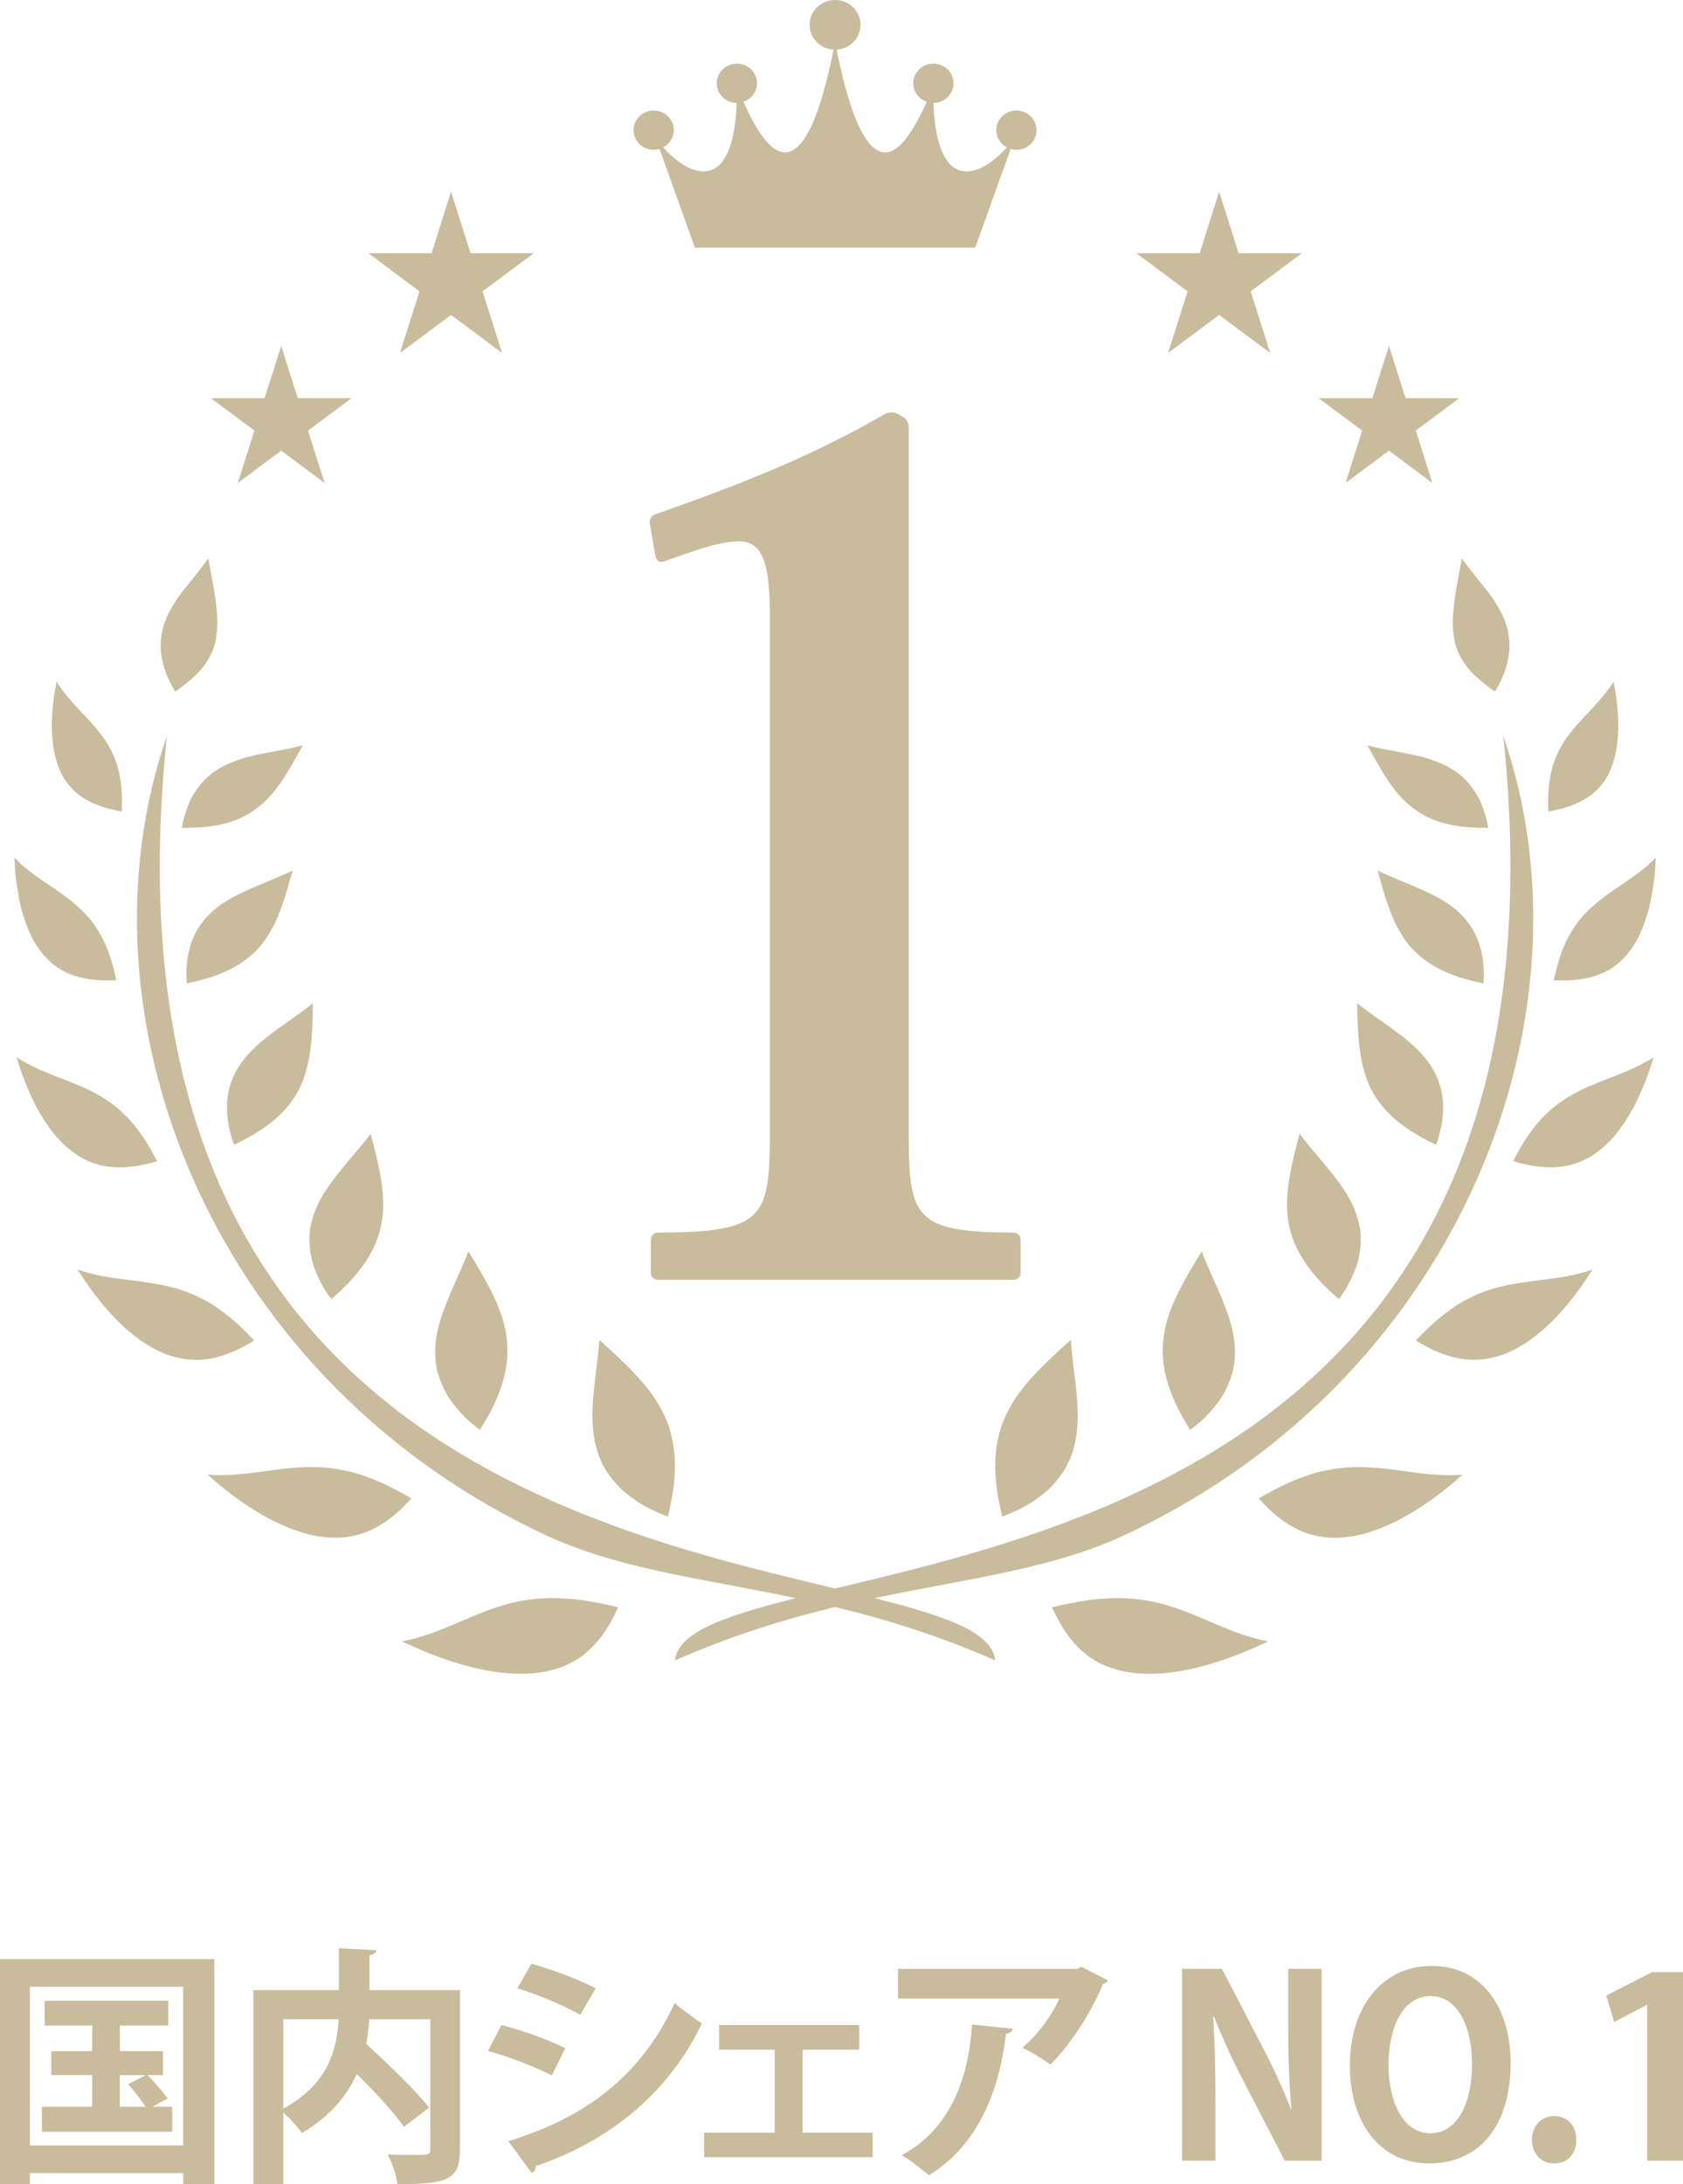 <?xml version="1.0" encoding="UTF-8"?><svg id="_レイヤー_2" xmlns="http://www.w3.org/2000/svg" viewBox="0 0 67.489 87.525"><defs><style>.cls-1{fill:#c9bc9c;}</style></defs><g id="_文字"><path class="cls-1" d="m0,78.509h8.595v9.016h-1.249v-.44H1.199v.44H0v-9.016Zm1.199,7.466h6.146v-6.356H1.199v6.356Zm4.907-1.549h.8v1H1.679v-1h2.019v-1.27h-1.639v-.959h1.639v-1.029h-1.908v-.989h4.957v.989h-1.939v1.029h1.729v.959h-.62c.29.29.63.69.8.939l-.609.33Zm-1.3-1.27v1.27h1.03c-.17-.27-.46-.64-.7-.909l.72-.36h-1.05Z"/><path class="cls-1" d="m18.445,79.748v6.387c0,1.229-.5,1.39-2.509,1.39-.04-.34-.22-.88-.39-1.189.35.02.739.02,1.029.02.609,0,.68,0,.68-.229v-5.207h-2.449c-.02.319-.06.659-.119.989.869.8,1.969,1.839,2.519,2.549l-1.01.77c-.39-.56-1.149-1.39-1.889-2.119-.39.87-1.069,1.699-2.199,2.369-.16-.23-.479-.59-.749-.819v2.868h-1.2v-7.776h3.429v-1.679l1.499.08c-.01.1-.08.17-.27.2v1.398h3.628Zm-7.086,1.17v3.578c1.799-.96,2.158-2.379,2.219-3.578h-2.219Z"/><path class="cls-1" d="m20.109,81.148c.89.23,1.898.6,2.559.93l-.54,1.09c-.649-.33-1.699-.75-2.559-.979l.54-1.04Zm.279,4.657c3.068-.949,5.298-2.578,6.667-5.536.25.22.829.649,1.089.819-1.359,2.849-3.798,4.747-6.666,5.717.021.1-.03.21-.16.27l-.93-1.27Zm.92-7.115c.89.26,1.889.629,2.579.989l-.62,1.06c-.699-.391-1.639-.79-2.519-1.06l.56-.989Z"/><path class="cls-1" d="m34.455,81.148v.989h-2.269v3.328h2.809v.979h-6.757v-.979h2.829v-3.328h-2.229v-.989h5.617Z"/><path class="cls-1" d="m44.426,79.359c-.03.07-.1.12-.2.15-.449,1.109-1.289,2.419-2.108,3.229-.26-.21-.79-.521-1.119-.68.629-.521,1.219-1.35,1.479-1.97h-6.466v-1.188h7.195l.141-.091,1.079.55Zm-3.818,1.939c-.01.1-.109.18-.27.21-.25,2.188-1.079,4.447-3.088,5.656-.271-.22-.75-.609-1.09-.799,1.899-1.02,2.679-2.999,2.818-5.237l1.629.17Z"/><path class="cls-1" d="m52.997,86.585h-1.479l-1.649-3.179c-.409-.789-.859-1.739-1.179-2.578h-.04c.06.949.09,2.028.09,3.397v2.359h-1.339v-7.686h1.599l1.619,3.118c.41.77.84,1.709,1.149,2.508h.02c-.09-.979-.13-2.068-.13-3.317v-2.309h1.34v7.686Z"/><path class="cls-1" d="m60.577,82.647c0,2.679-1.359,4.048-3.269,4.048-2.028,0-3.178-1.699-3.178-3.928,0-2.299,1.269-3.987,3.278-3.987,2.128,0,3.168,1.818,3.168,3.867Zm-4.897.091c0,1.509.59,2.748,1.679,2.748,1.1,0,1.67-1.229,1.67-2.778,0-1.409-.53-2.719-1.659-2.719-1.16,0-1.689,1.339-1.689,2.749Z"/><path class="cls-1" d="m61.431,85.745c0-.55.38-.949.89-.949.52,0,.89.38.89.949,0,.56-.35.949-.89.949-.539,0-.89-.409-.89-.949Z"/><path class="cls-1" d="m66.05,86.585v-6.237h-.02l-1.3.68-.319-1.059,1.839-.939h1.239v7.556h-1.439Z"/><path class="cls-1" d="m35.066,64.043c3.969-.838,7.393-1.189,10.467-2.737,13.074-6.336,18.597-20.68,14.75-31.818,2.848,27.293-16.356,31.664-26.795,34.169-10.439-2.505-29.642-6.876-26.795-34.169-3.847,11.138,1.675,25.481,14.75,31.818,3.074,1.548,6.497,1.899,10.467,2.737-2.826.71-4.718,1.352-4.844,2.495,2.291-1.008,4.424-1.657,6.422-2.139,1.998.482,4.131,1.131,6.422,2.139-.125-1.143-2.017-1.785-4.844-2.495Z"/><path class="cls-1" d="m12.137,29.868c-.938.258-1.985.319-2.871.692-.449.186-.878.449-1.214.865-.169.208-.339.449-.461.739-.122.29-.227.623-.302,1.006,1.324.026,2.272-.219,2.979-.759.747-.535,1.239-1.376,1.87-2.544Z"/><path class="cls-1" d="m7.03,27.713c.238-.163.436-.325.623-.483.187-.158.345-.318.476-.483.252-.334.443-.675.515-1.08.084-.401.092-.852.026-1.392-.049-.533-.183-1.162-.32-1.9-.13.196-.278.378-.42.56-.14.184-.285.362-.43.541-.299.353-.548.731-.759,1.134-.193.41-.317.862-.297,1.375.032.516.184,1.088.585,1.728Z"/><path class="cls-1" d="m9.247,38.835c.239-.122.451-.256.644-.406.198-.15.374-.315.531-.496.157-.181.291-.377.411-.591.131-.215.246-.448.345-.7.092-.252.197-.523.288-.816.045-.146.087-.298.126-.455.049-.157.097-.319.142-.486-.952.467-1.987.765-2.854,1.35-.427.294-.782.665-1.054,1.176-.243.509-.405,1.163-.334,1.996.699-.14,1.278-.329,1.755-.572Z"/><path class="cls-1" d="m11.045,44.839c.426-.371.733-.77.964-1.22.435-.89.529-1.97.538-3.418-.423.346-.893.661-1.353.989-.45.326-.884.664-1.251,1.071-.72.803-1.157,1.914-.558,3.615.685-.323,1.232-.667,1.66-1.038Z"/><path class="cls-1" d="m12.655,50.935c.144.355.337.739.631,1.124.604-.517,1.059-1.017,1.382-1.511.328-.497.538-.997.626-1.507.202-1.035-.042-2.141-.432-3.61-.342.462-.745.908-1.109,1.356-.366.449-.733.918-.982,1.425-.124.254-.224.52-.289.805-.032.142-.058.29-.071.441-.009.149-.007.302.006.462.029.316.088.664.238,1.015Z"/><path class="cls-1" d="m18.064,51.824c-.236.557-.457,1.128-.561,1.721-.047.292-.065.59-.042.897.011.154.033.309.066.468.037.154.088.309.151.468.128.314.301.649.565.963.129.16.275.323.438.487.165.162.357.314.563.474.89-1.403,1.204-2.546,1.079-3.64-.119-1.102-.7-2.151-1.541-3.519-.204.557-.481,1.123-.719,1.681Z"/><path class="cls-1" d="m24.568,59.292c.115.142.243.285.389.422.149.131.314.259.496.385.361.261.806.474,1.327.676.214-.842.304-1.58.281-2.235-.011-.328-.052-.632-.119-.923-.064-.297-.156-.577-.276-.842-.475-1.069-1.379-1.954-2.634-3.084-.078,1.253-.394,2.545-.229,3.799.092.615.3,1.244.764,1.803Z"/><path class="cls-1" d="m4.88,32.517c.023-.368.018-.696-.018-.996-.035-.299-.074-.565-.15-.812-.153-.493-.369-.892-.642-1.256-.555-.732-1.274-1.296-1.801-2.138-.335,1.686-.203,2.916.217,3.739.459.831,1.22,1.262,2.394,1.463Z"/><path class="cls-1" d="m.951,36.74c.104.325.221.615.351.873.141.258.297.483.466.677.169.194.353.358.554.493.205.134.43.24.67.319.481.158,1.032.211,1.674.18-.171-.783-.37-1.382-.661-1.868-.265-.486-.62-.859-.998-1.182-.742-.649-1.687-1.086-2.426-1.862.009.233.021.458.038.673.026.215.054.421.086.619.063.395.135.753.246,1.078Z"/><path class="cls-1" d="m6.299,46.533c-.781-1.551-1.613-2.285-2.59-2.782-.48-.249-.997-.435-1.516-.637-.51-.204-1.028-.424-1.53-.746.294.981.651,1.784,1.044,2.422.202.318.407.596.618.836.217.238.447.436.678.598.459.327.962.501,1.508.545.545.045,1.131-.04,1.788-.235Z"/><path class="cls-1" d="m10.196,53.718c-.333-.341-.629-.642-.932-.89-.308-.244-.584-.459-.876-.627-.144-.085-.289-.16-.435-.228-.142-.069-.282-.132-.424-.186-.284-.11-.57-.191-.861-.255-.579-.129-1.151-.196-1.75-.271-.602-.074-1.196-.173-1.806-.384,1.198,1.902,2.439,2.977,3.588,3.407.588.208,1.149.262,1.722.163.578-.102,1.157-.349,1.773-.728Z"/><path class="cls-1" d="m16.499,60.045c-.222-.132-.441-.244-.647-.353-.204-.111-.403-.207-.597-.292-.393-.164-.747-.303-1.099-.395-.175-.047-.348-.083-.518-.112-.166-.033-.331-.057-.494-.073-.326-.033-.647-.037-.965-.022-.628.022-1.243.116-1.881.202-.637.085-1.276.143-1.975.095,1.842,1.634,3.466,2.398,4.787,2.515,1.336.11,2.385-.441,3.388-1.566Z"/><path class="cls-1" d="m22.653,64.059c-.207-.015-.406-.023-.599-.021-.778.019-1.442.141-2.083.354-1.271.399-2.393,1.106-3.846,1.384,2.428,1.162,4.355,1.477,5.748,1.208.35-.069.668-.173.956-.313.291-.145.554-.328.791-.543.475-.432.849-1.003,1.166-1.721-.54-.138-1.034-.219-1.481-.289-.225-.031-.442-.05-.652-.06Z"/><path class="cls-1" d="m59.383,32.164c-.123-.29-.293-.531-.461-.739-.336-.416-.765-.679-1.214-.865-.886-.373-1.933-.435-2.871-.692.631,1.168,1.123,2.009,1.87,2.544.707.54,1.655.785,2.979.759-.075-.383-.18-.716-.302-1.006Z"/><path class="cls-1" d="m58.33,25.667c.072.405.263.746.515,1.08.131.165.289.325.476.483.187.158.385.32.623.483.402-.64.553-1.211.585-1.728.02-.513-.104-.965-.297-1.375-.211-.404-.46-.781-.759-1.134-.145-.179-.291-.357-.43-.541-.142-.182-.29-.364-.42-.56-.137.737-.271,1.366-.32,1.9-.066.54-.059.991.026,1.392Z"/><path class="cls-1" d="m59.149,37.411c-.272-.511-.627-.882-1.054-1.176-.867-.586-1.902-.883-2.854-1.35.045.168.093.33.142.486.039.157.081.309.126.455.091.293.196.564.288.816.099.252.214.485.345.7.119.214.254.41.411.591.156.181.332.345.531.496.193.15.404.284.644.406.478.243,1.057.433,1.755.572.072-.833-.091-1.487-.334-1.996Z"/><path class="cls-1" d="m55.929,44.839c.428.372.975.715,1.66,1.038.599-1.701.162-2.812-.558-3.615-.367-.407-.801-.745-1.251-1.071-.461-.328-.931-.643-1.353-.989.009,1.447.103,2.527.538,3.418.231.449.539.849.964,1.22Z"/><path class="cls-1" d="m54.204,48.213c-.249-.508-.616-.977-.982-1.425-.364-.448-.766-.894-1.109-1.356-.39,1.469-.634,2.575-.432,3.61.088.51.298,1.01.626,1.507.324.494.778.993,1.382,1.511.294-.385.487-.769.631-1.124.15-.351.21-.699.238-1.015.013-.159.014-.313.006-.462-.012-.151-.038-.299-.071-.441-.066-.285-.166-.551-.289-.805Z"/><path class="cls-1" d="m48.191,50.144c-.841,1.368-1.421,2.417-1.541,3.519-.125,1.094.188,2.237,1.079,3.64.206-.159.398-.311.563-.474.163-.164.309-.327.438-.487.264-.315.437-.649.565-.963.063-.158.114-.313.151-.468.033-.158.055-.314.066-.468.023-.307.005-.605-.042-.897-.104-.593-.325-1.163-.561-1.721-.238-.558-.515-1.124-.719-1.681Z"/><path class="cls-1" d="m40.031,57.617c-.067.291-.107.595-.119.923-.023.655.067,1.393.281,2.235.521-.201.966-.415,1.327-.676.182-.126.347-.254.496-.385.146-.137.274-.28.389-.422.465-.559.673-1.188.764-1.803.165-1.254-.151-2.545-.229-3.799-1.256,1.13-2.159,2.016-2.634,3.084-.12.265-.212.545-.276.842Z"/><path class="cls-1" d="m64.487,31.054c.42-.823.553-2.053.217-3.739-.528.842-1.247,1.405-1.801,2.138-.273.364-.489.763-.642,1.256-.076.246-.115.512-.15.812-.036.299-.041.628-.018.996,1.173-.201,1.935-.631,2.394-1.463Z"/><path class="cls-1" d="m63.968,36.232c-.377.323-.732.696-.998,1.182-.292.485-.49,1.084-.661,1.868.642.031,1.193-.022,1.674-.18.24-.079.464-.185.67-.319.2-.135.384-.298.554-.493.169-.194.325-.419.466-.677.13-.258.247-.549.351-.873.111-.325.184-.684.246-1.078.032-.197.06-.403.086-.619.017-.215.029-.439.038-.673-.739.776-1.684,1.213-2.426,1.862Z"/><path class="cls-1" d="m63.265,43.75c-.977.498-1.809,1.231-2.59,2.782.657.195,1.244.28,1.788.235.546-.044,1.049-.218,1.508-.545.231-.163.461-.36.678-.598.21-.24.415-.518.618-.836.393-.638.749-1.441,1.044-2.422-.501.323-1.02.542-1.53.746-.519.202-1.036.388-1.516.637Z"/><path class="cls-1" d="m60.305,51.532c-.29.064-.577.145-.861.255-.142.055-.282.117-.424.186-.145.067-.29.143-.435.228-.292.168-.568.383-.876.627-.302.248-.599.549-.932.89.616.379,1.195.626,1.773.728.574.099,1.134.045,1.722-.163,1.149-.43,2.39-1.505,3.588-3.407-.61.211-1.204.31-1.806.384-.599.075-1.171.143-1.75.271Z"/><path class="cls-1" d="m56.675,59.001c-.638-.086-1.253-.181-1.881-.202-.318-.015-.639-.011-.965.022-.163.017-.327.041-.494.073-.17.029-.343.065-.518.112-.352.091-.706.231-1.099.395-.194.085-.393.181-.597.292-.206.109-.425.22-.647.353,1.003,1.125,2.052,1.676,3.388,1.566,1.321-.117,2.946-.881,4.787-2.515-.699.048-1.338-.01-1.975-.095Z"/><path class="cls-1" d="m44.921,64.038c-.194-.003-.392.006-.599.021-.21.009-.427.029-.652.06-.447.07-.941.151-1.481.289.318.718.692,1.289,1.166,1.721.237.215.5.398.791.543.289.139.606.243.956.313,1.393.27,3.321-.046,5.748-1.208-1.453-.279-2.576-.985-3.846-1.384-.641-.213-1.305-.335-2.083-.354Z"/><polygon class="cls-1" points="46.841 14.145 48.888 12.619 50.935 14.145 50.153 11.675 52.2 10.149 49.67 10.149 48.888 7.679 48.106 10.149 45.576 10.149 47.623 11.675 46.841 14.145"/><polygon class="cls-1" points="16.04 14.145 18.086 12.619 20.133 14.145 19.351 11.675 21.398 10.149 18.868 10.149 18.086 7.679 17.305 10.149 14.775 10.149 16.821 11.675 16.04 14.145"/><polygon class="cls-1" points="53.959 19.355 55.698 18.058 57.438 19.355 56.774 17.256 58.513 15.958 56.363 15.958 55.698 13.859 55.034 15.958 52.883 15.958 54.623 17.256 53.959 19.355"/><polygon class="cls-1" points="9.536 19.355 11.276 18.058 13.016 19.355 12.351 17.256 14.091 15.958 11.94 15.958 11.276 13.859 10.611 15.958 8.461 15.958 10.201 17.256 9.536 19.355"/><path class="cls-1" d="m26.215,6.003c.081,0,.158-.015.232-.037l1.419,3.959h11.242l1.419-3.959c.074.022.151.037.232.037.446,0,.807-.353.807-.788,0-.435-.361-.788-.807-.788s-.807.353-.807.788c0,.299.173.556.424.689-.847.971-2.781,2.181-2.948-1.778 0,0,0.0 0.0.001 0.0.446,0,.807-.353.807-.788,0-.435-.361-.788-.807-.788s-.807.353-.807.788c0,.344.228.634.543.741-.66,1.436-2.254,4.634-3.619-2.089.536-.03.962-.463.962-.994,0-.551-.457-.997-1.021-.997-.564,0-1.021.446-1.021.997,0,.531.426.964.962.994-1.364,6.721-2.958,3.526-3.618,2.09.317-.106.546-.397.546-.742,0-.435-.361-.788-.807-.788-.446,0-.807.353-.807.788,0,.434.359.786.803.788-.167,3.959-2.102,2.749-2.948,1.778.251-.134.424-.39.424-.689,0-.435-.361-.788-.807-.788-.446,0-.807.353-.807.788,0,.435.361.788.807.788Z"/><path class="cls-1" d="m26.381,49.395c-.154.001-.279.122-.279.273v1.347c0,.15.125.272.279.272h14.265c.154,0,.279-.122.279-.272v-1.347c0-.15-.125-.272-.279-.273-3.935-.022-4.206-.551-4.206-3.97v-28.329c0-.15-.109-.33-.244-.402l-.219-.117c-.135-.072-.351-.068-.483.009-2.603,1.504-5.245,2.643-9.222,4.024-.145.05-.242.211-.216.359l.237,1.355c.026.148.165.229.31.179,1.278-.436,2.201-.809,3.041-.809.944,0,1.227.898,1.227,2.978v20.753c0,3.424-.271,3.95-4.489,3.97Z"/></g></svg>